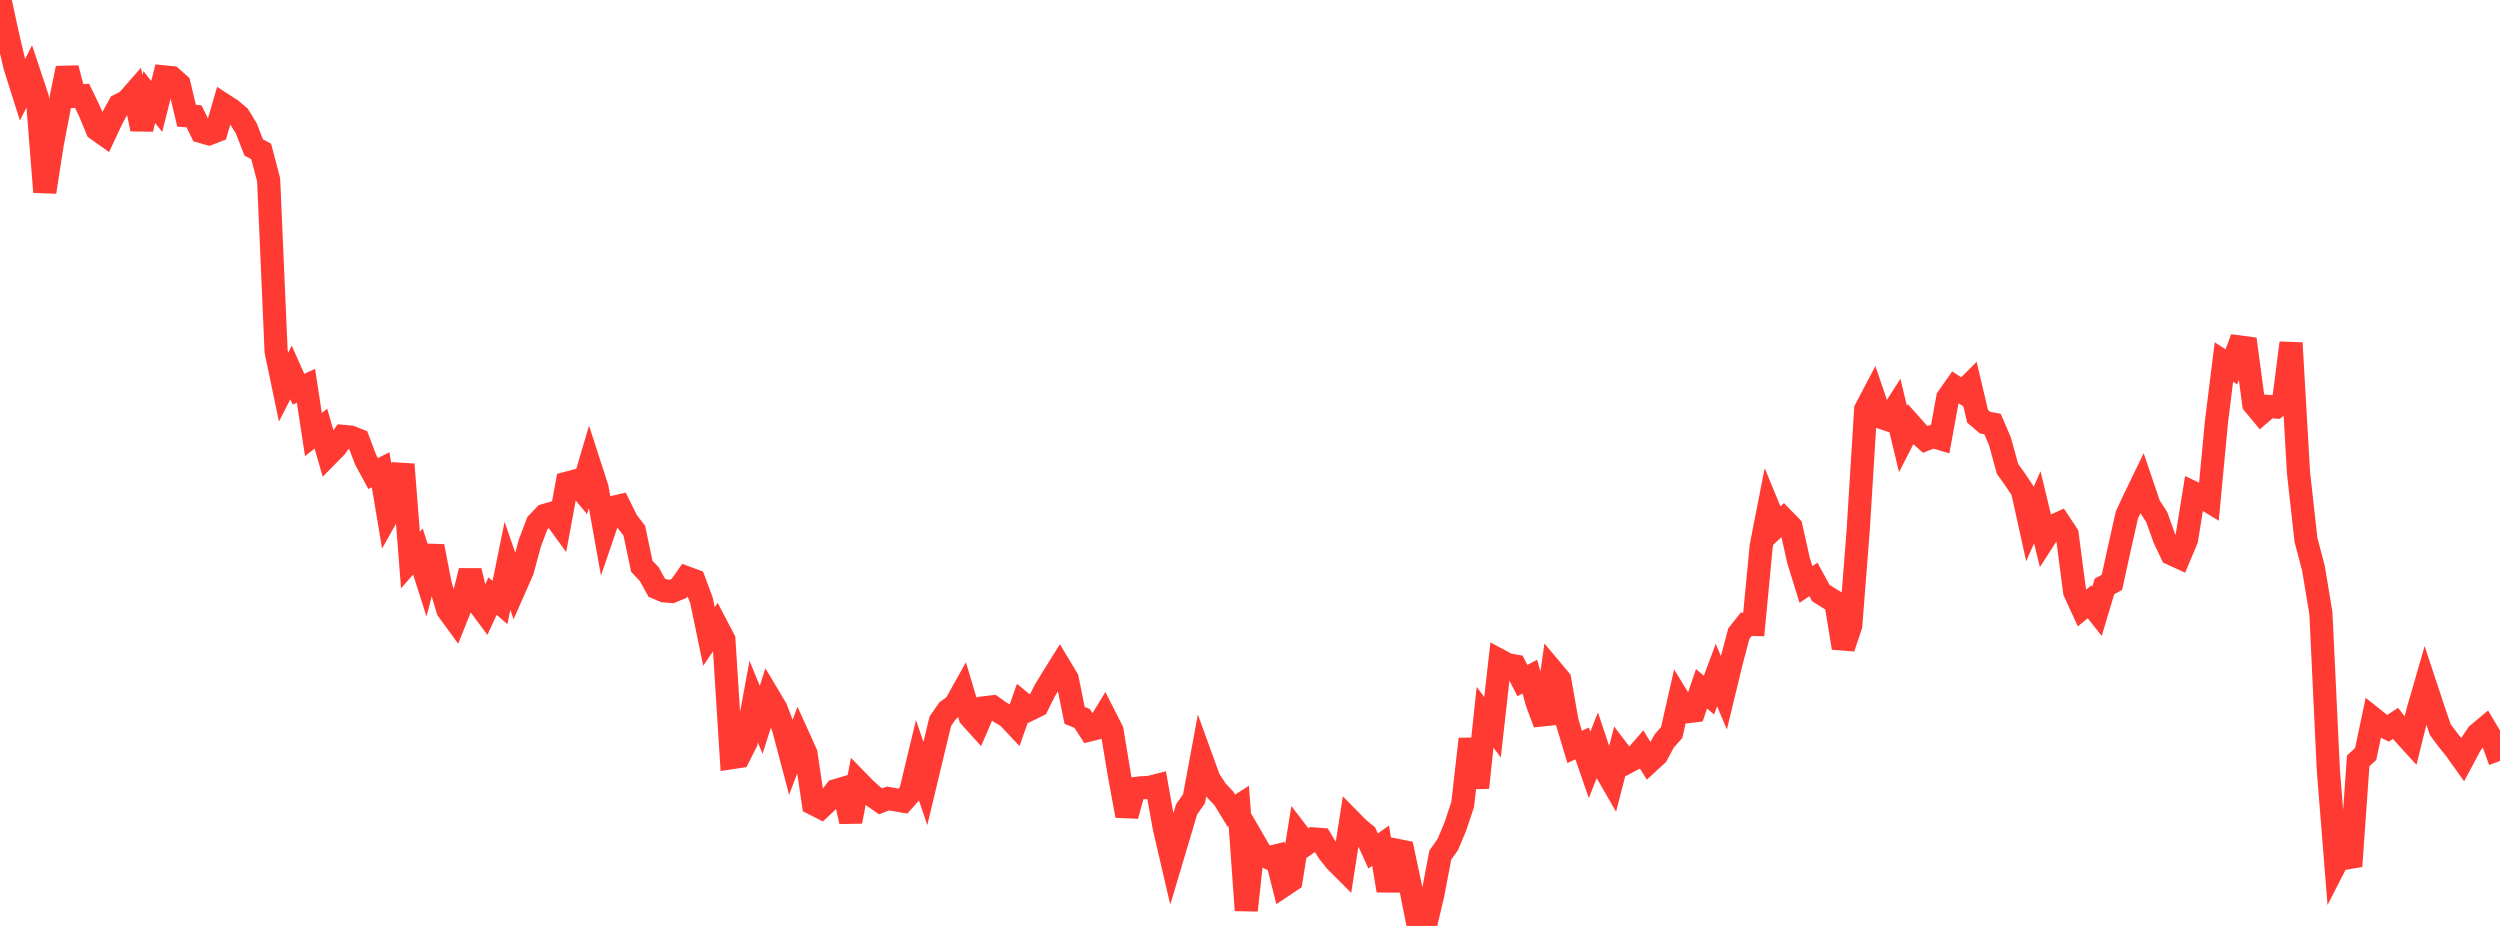 <?xml version="1.0" standalone="no"?>
<!DOCTYPE svg PUBLIC "-//W3C//DTD SVG 1.1//EN" "http://www.w3.org/Graphics/SVG/1.1/DTD/svg11.dtd">

<svg width="135" height="50" viewBox="0 0 135 50" preserveAspectRatio="none" 
  xmlns="http://www.w3.org/2000/svg"
  xmlns:xlink="http://www.w3.org/1999/xlink">


<polyline points="0.0, 0.0 0.403, 1.862 0.806, 3.587 1.209, 4.859 1.612, 4.063 2.015, 5.274 2.418, 10.368 2.821, 7.775 3.224, 5.669 3.627, 3.685 4.03, 5.201 4.433, 5.173 4.836, 6.007 5.239, 6.983 5.642, 7.269 6.045, 6.407 6.448, 5.675 6.851, 5.475 7.254, 5.015 7.657, 6.971 8.06, 5.24 8.463, 5.747 8.866, 4.154 9.269, 4.195 9.672, 4.552 10.075, 6.25 10.478, 6.281 10.881, 7.106 11.284, 7.221 11.687, 7.063 12.09, 5.672 12.493, 5.932 12.896, 6.276 13.299, 6.931 13.701, 7.962 14.104, 8.181 14.507, 9.713 14.91, 18.97 15.313, 20.902 15.716, 20.114 16.119, 21.018 16.522, 20.832 16.925, 23.467 17.328, 23.143 17.731, 24.543 18.134, 24.133 18.537, 23.565 18.94, 23.603 19.343, 23.764 19.746, 24.83 20.149, 25.572 20.552, 25.365 20.955, 27.768 21.358, 27.047 21.761, 25.079 22.164, 30.243 22.567, 29.783 22.97, 31.046 23.373, 29.502 23.776, 31.572 24.179, 32.928 24.582, 33.482 24.985, 32.476 25.388, 30.825 25.791, 32.521 26.194, 33.066 26.597, 32.191 27.0, 32.537 27.403, 30.552 27.806, 31.728 28.209, 30.814 28.612, 29.325 29.015, 28.257 29.418, 27.832 29.821, 27.713 30.224, 28.268 30.627, 26.09 31.03, 25.982 31.433, 26.465 31.836, 25.098 32.239, 26.342 32.642, 28.594 33.045, 27.414 33.448, 27.321 33.851, 28.132 34.254, 28.661 34.657, 30.578 35.06, 31.003 35.463, 31.736 35.866, 31.907 36.269, 31.94 36.672, 31.773 37.075, 31.201 37.478, 31.349 37.881, 32.426 38.284, 34.372 38.687, 33.771 39.09, 34.543 39.493, 40.916 39.896, 40.855 40.299, 40.058 40.701, 37.888 41.104, 38.874 41.507, 37.6 41.91, 38.277 42.313, 39.347 42.716, 40.87 43.119, 39.798 43.522, 40.689 43.925, 43.398 44.328, 43.604 44.731, 43.223 45.134, 42.693 45.537, 42.573 45.94, 44.363 46.343, 42.218 46.746, 42.631 47.149, 42.991 47.552, 43.272 47.955, 43.117 48.358, 43.191 48.761, 43.258 49.164, 42.802 49.567, 41.124 49.97, 42.307 50.373, 40.624 50.776, 38.95 51.179, 38.37 51.582, 38.075 51.985, 37.355 52.388, 38.702 52.791, 39.149 53.194, 38.216 53.597, 38.168 54.0, 38.456 54.403, 38.685 54.806, 39.113 55.209, 37.973 55.612, 38.301 56.015, 38.103 56.418, 37.295 56.821, 36.631 57.224, 35.984 57.627, 36.653 58.03, 38.632 58.433, 38.791 58.836, 39.416 59.239, 39.315 59.642, 38.651 60.045, 39.442 60.448, 41.862 60.851, 44.05 61.254, 42.586 61.657, 42.538 62.06, 42.523 62.463, 42.42 62.866, 44.679 63.269, 46.413 63.672, 45.062 64.075, 43.709 64.478, 43.131 64.881, 40.957 65.284, 42.069 65.687, 42.69 66.09, 43.117 66.493, 43.776 66.896, 43.519 67.299, 49.158 67.701, 45.415 68.104, 46.11 68.507, 46.317 68.91, 46.217 69.313, 47.813 69.716, 47.544 70.119, 45.058 70.522, 45.586 70.925, 45.301 71.328, 45.33 71.731, 45.993 72.134, 46.499 72.537, 46.903 72.94, 44.326 73.343, 44.735 73.746, 45.067 74.149, 45.952 74.552, 45.666 74.955, 48.092 75.358, 45.903 75.761, 45.984 76.164, 47.882 76.567, 49.9 76.97, 50.0 77.373, 48.295 77.776, 46.178 78.179, 45.606 78.582, 44.65 78.985, 43.442 79.388, 39.91 79.791, 42.533 80.194, 38.735 80.597, 39.27 81.0, 35.675 81.403, 35.891 81.806, 35.964 82.209, 36.75 82.612, 36.539 83.015, 37.985 83.418, 39.062 83.821, 36.223 84.224, 36.703 84.627, 38.992 85.03, 40.333 85.433, 40.145 85.836, 41.304 86.239, 40.291 86.642, 41.495 87.045, 42.196 87.448, 40.637 87.851, 41.169 88.254, 40.956 88.657, 40.489 89.06, 41.133 89.463, 40.763 89.866, 40.016 90.269, 39.561 90.672, 37.782 91.075, 38.438 91.478, 38.388 91.881, 37.197 92.284, 37.535 92.687, 36.455 93.09, 37.405 93.493, 35.74 93.896, 34.218 94.299, 33.709 94.701, 33.719 95.104, 29.496 95.507, 27.439 95.91, 28.418 96.313, 28.041 96.716, 28.456 97.119, 30.262 97.522, 31.563 97.925, 31.289 98.328, 32.027 98.731, 32.279 99.134, 32.526 99.537, 34.985 99.94, 33.779 100.343, 28.622 100.746, 22.11 101.149, 21.343 101.552, 22.524 101.955, 22.662 102.358, 22.029 102.761, 23.708 103.164, 22.92 103.567, 23.374 103.97, 23.729 104.373, 23.567 104.776, 23.686 105.179, 21.482 105.582, 20.91 105.985, 21.175 106.388, 20.772 106.791, 22.48 107.194, 22.824 107.597, 22.898 108.0, 23.839 108.403, 25.312 108.806, 25.88 109.209, 26.48 109.612, 28.306 110.015, 27.391 110.418, 29.061 110.821, 28.435 111.224, 28.251 111.627, 28.86 112.03, 31.951 112.433, 32.829 112.836, 32.499 113.239, 33.011 113.642, 31.668 114.045, 31.445 114.448, 29.603 114.851, 27.812 115.254, 26.948 115.657, 26.116 116.06, 27.301 116.463, 27.921 116.866, 29.049 117.269, 29.905 117.672, 30.089 118.075, 29.131 118.478, 26.626 118.881, 26.818 119.284, 27.064 119.687, 22.797 120.09, 19.55 120.493, 19.811 120.896, 18.732 121.299, 18.786 121.701, 21.81 122.104, 22.295 122.507, 21.948 122.91, 21.979 123.313, 21.663 123.716, 18.519 124.119, 25.521 124.522, 29.153 124.925, 30.68 125.328, 33.107 125.731, 41.587 126.134, 46.631 126.537, 45.848 126.94, 46.775 127.343, 41.088 127.746, 40.715 128.149, 38.802 128.552, 39.124 128.955, 39.328 129.358, 39.061 129.761, 39.572 130.164, 40.016 130.567, 38.394 130.97, 37.001 131.373, 38.221 131.776, 39.402 132.179, 39.941 132.582, 40.442 132.985, 41.008 133.388, 40.253 133.791, 39.653 134.194, 39.316 134.597, 39.997 135.0, 41.094" fill="none" stroke="#ff3a33" stroke-width="1.25"/>

</svg>